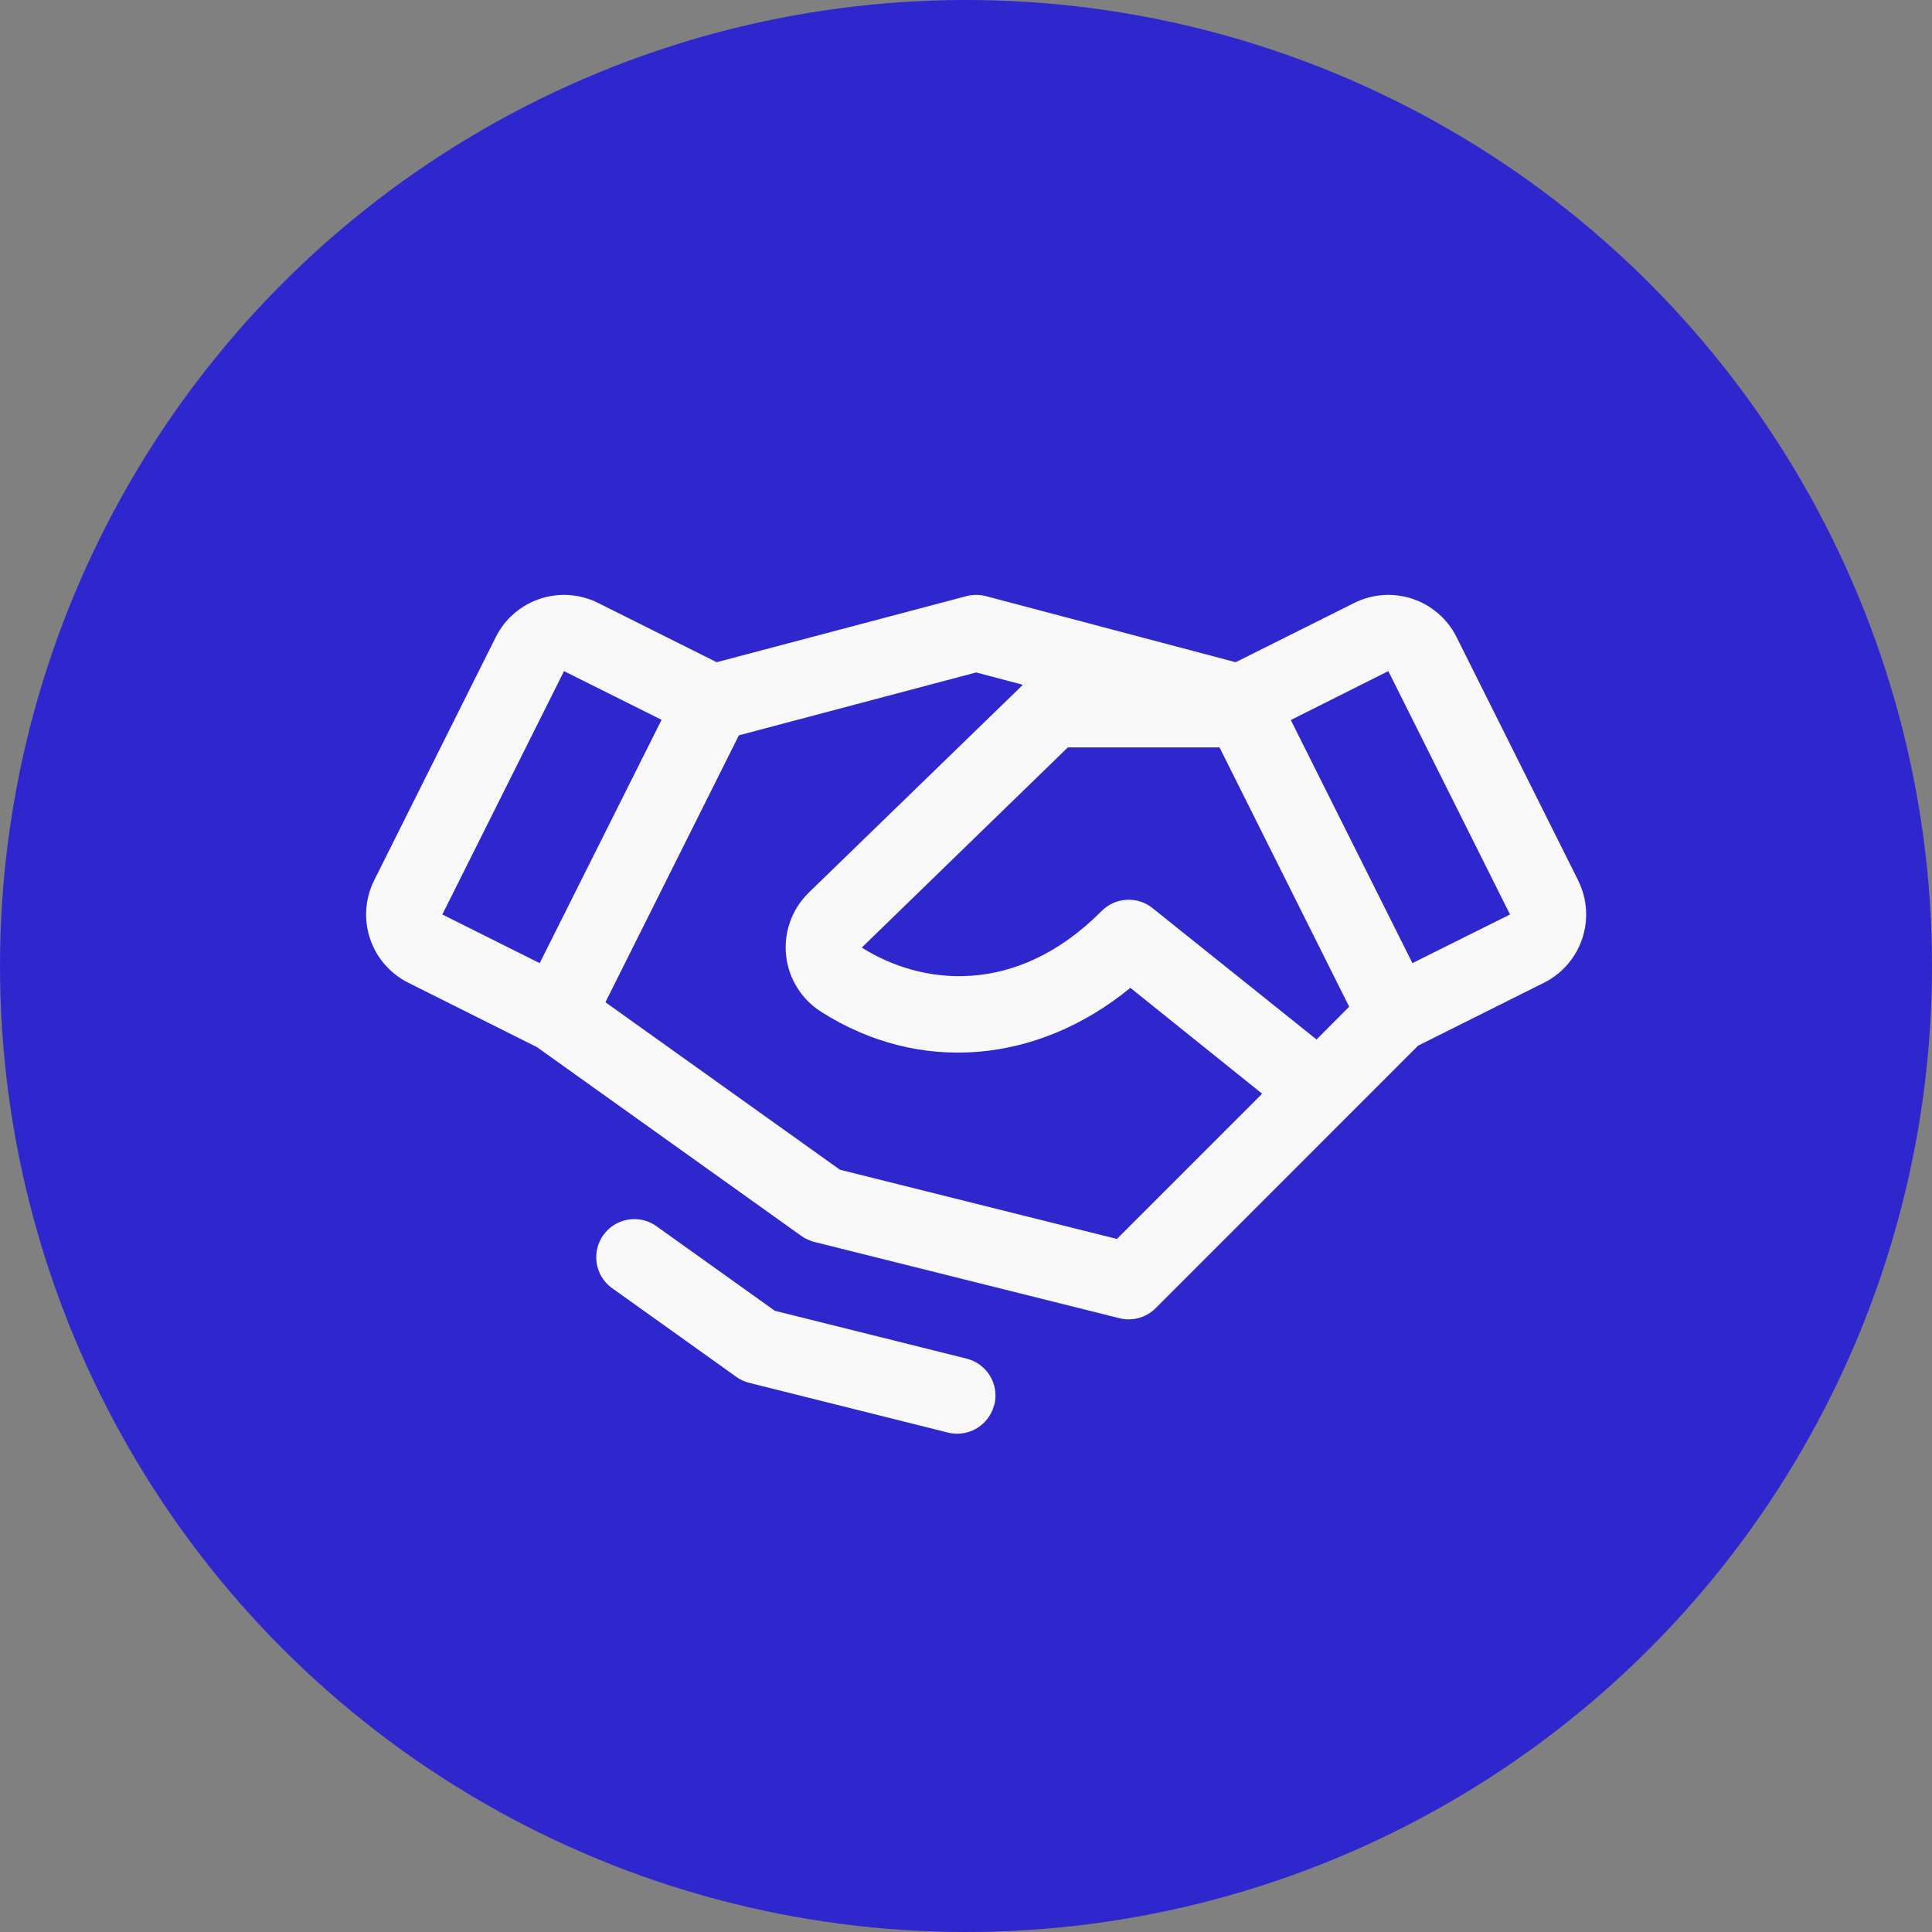<svg xmlns="http://www.w3.org/2000/svg" width="95" height="95" viewBox="0 0 95 95" fill="none"><rect x="0" y="0" width="95" height="95" fill="#808080" stroke="none"/><circle cx="47.5" cy="47.5" r="47.5" fill="#2F27CE"></circle><path d="M77.602 43.292L71.62 31.324C71.4 30.884 71.095 30.491 70.723 30.169C70.351 29.846 69.919 29.6 69.451 29.444C68.984 29.289 68.491 29.227 67.999 29.262C67.508 29.297 67.029 29.428 66.588 29.649L60.759 32.562L48.48 29.313C48.165 29.232 47.835 29.232 47.52 29.313L35.241 32.562L29.412 29.649C28.971 29.428 28.492 29.297 28 29.262C27.509 29.227 27.016 29.289 26.549 29.444C26.081 29.6 25.649 29.846 25.277 30.169C24.905 30.491 24.6 30.884 24.38 31.324L18.398 43.289C18.178 43.73 18.047 44.209 18.012 44.7C17.976 45.192 18.038 45.685 18.194 46.152C18.35 46.62 18.596 47.052 18.918 47.424C19.241 47.796 19.634 48.101 20.074 48.321L26.402 51.488L39.408 60.776C39.6 60.912 39.815 61.011 40.043 61.069L55.043 64.819C55.357 64.898 55.686 64.894 55.998 64.808C56.311 64.721 56.595 64.556 56.824 64.327L69.731 51.417L75.924 48.321C76.812 47.876 77.488 47.096 77.802 46.153C78.117 45.21 78.044 44.181 77.599 43.292H77.602ZM64.737 51.113L56.672 44.653C56.311 44.364 55.855 44.218 55.393 44.245C54.931 44.271 54.495 44.468 54.169 44.796C49.995 49.001 45.342 48.469 42.375 46.594L52.509 36.75H59.965L66.342 49.502L64.737 51.113ZM27.734 33L32.531 35.395L26.538 47.36L21.75 44.967L27.734 33ZM54.921 60.921L41.302 57.518L29.77 49.282L36.333 36.157L48 33.066L50.297 33.673L39.75 43.91L39.731 43.931C39.334 44.328 39.032 44.809 38.845 45.339C38.659 45.869 38.594 46.434 38.655 46.992C38.716 47.55 38.902 48.087 39.199 48.564C39.495 49.041 39.895 49.445 40.369 49.746C45.188 52.824 51.002 52.324 55.582 48.574L62.062 53.78L54.921 60.921ZM69.452 47.358L63.471 35.405L68.266 33L74.25 44.967L69.452 47.358ZM48.886 69.078C48.785 69.483 48.551 69.843 48.222 70.1C47.893 70.357 47.487 70.497 47.07 70.498C46.916 70.498 46.762 70.479 46.612 70.442L36.846 67.999C36.618 67.943 36.402 67.844 36.211 67.706L30.035 63.295C29.655 62.997 29.405 62.564 29.337 62.086C29.269 61.608 29.387 61.123 29.668 60.73C29.949 60.337 30.371 60.068 30.845 59.978C31.319 59.889 31.81 59.986 32.215 60.249L38.1 64.453L47.531 66.806C48.014 66.927 48.428 67.234 48.684 67.661C48.94 68.087 49.016 68.597 48.895 69.08L48.886 69.078Z" fill="#F8F8F8"></path></svg>